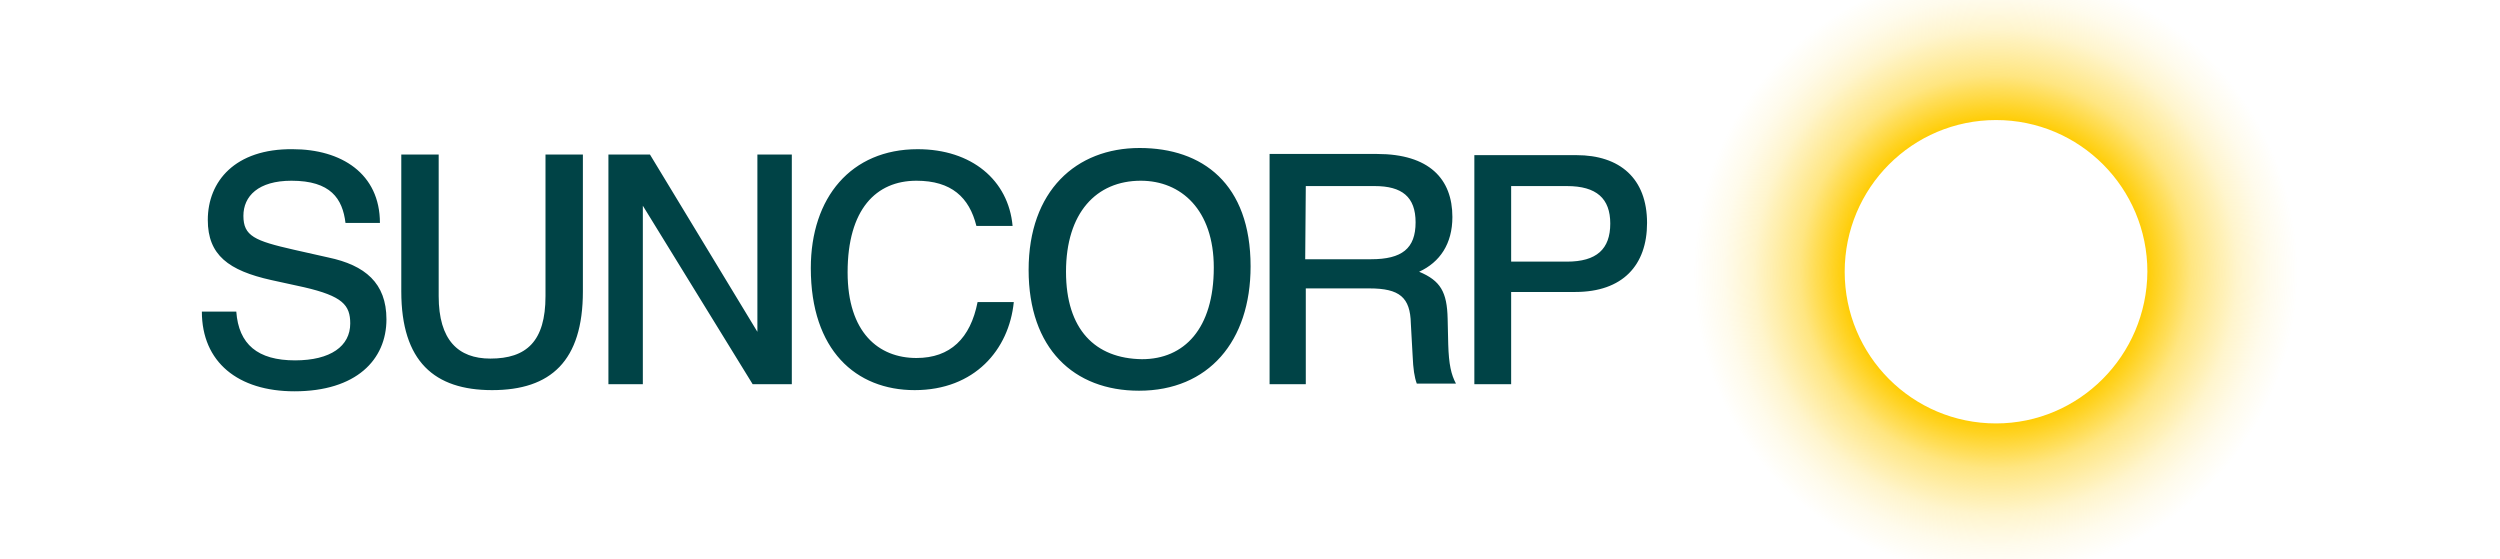 <svg width="161" height="36" viewBox="0 0 161 36" fill="none" xmlns="http://www.w3.org/2000/svg">
<g clip-path="url(#clip0_5252_1367)">
<path d="M13.382 14.167C13.382 16.427 14.72 17.423 17.472 18.036L19.574 18.496C22.059 19.071 22.555 19.645 22.555 20.833C22.555 22.289 21.294 23.208 19.001 23.208C16.593 23.208 15.37 22.174 15.217 20.067H13C13 23.323 15.332 25.2 18.963 25.2C22.938 25.2 24.887 23.17 24.887 20.565C24.887 18.228 23.511 17.079 21.141 16.581L18.924 16.082C16.402 15.508 15.675 15.201 15.675 13.899C15.675 12.635 16.631 11.639 18.771 11.639C21.294 11.639 22.059 12.788 22.25 14.358H24.467C24.467 11.179 21.982 9.608 18.848 9.608C15.14 9.57 13.382 11.677 13.382 14.167ZM25.843 9.953V18.764C25.843 23.285 27.983 25.124 31.691 25.124C35.474 25.124 37.538 23.247 37.538 18.764V9.953H35.13V19.071C35.13 21.982 33.907 23.093 31.576 23.093C29.512 23.093 28.251 21.906 28.251 19.071V9.953H25.843ZM39.182 9.953V24.741H41.399V13.248L48.47 24.741H50.993V9.953H48.776V21.369L41.858 9.953H39.182ZM65.211 14.55C64.944 11.6 62.574 9.608 59.096 9.608C54.815 9.608 52.216 12.711 52.216 17.27C52.216 22.557 55.121 25.124 58.905 25.124C62.765 25.124 64.982 22.519 65.288 19.454H62.956C62.497 21.791 61.198 23.055 59.019 23.055C56.573 23.055 54.586 21.408 54.586 17.538C54.586 13.477 56.42 11.639 59.019 11.639C61.274 11.639 62.421 12.711 62.88 14.55H65.211ZM66.243 17.385C66.243 22.442 69.148 25.162 73.353 25.162C77.825 25.162 80.538 21.982 80.538 17.155C80.538 11.83 77.442 9.531 73.391 9.531C69.301 9.531 66.243 12.29 66.243 17.385ZM68.651 17.5C68.651 13.707 70.6 11.639 73.467 11.639C76.066 11.639 78.168 13.516 78.168 17.232C78.168 21.178 76.257 23.132 73.544 23.132C70.524 23.093 68.651 21.216 68.651 17.5ZM84.093 11.983H88.527C90.285 11.983 91.164 12.673 91.164 14.32C91.164 16.006 90.285 16.695 88.297 16.695H84.055L84.093 11.983ZM81.761 9.953V24.741H84.093V18.573H88.183C90.132 18.573 90.82 19.147 90.858 20.833L90.973 22.902C91.011 23.783 91.088 24.281 91.24 24.702H93.763C93.457 24.128 93.304 23.476 93.266 22.174L93.228 20.526C93.19 18.803 92.769 18.075 91.393 17.5C92.731 16.887 93.534 15.699 93.534 13.975C93.534 11.524 92.043 9.915 88.68 9.915H81.761V9.953ZM94.948 9.953V24.741H97.318V18.803H101.446C104.503 18.803 106.07 17.079 106.07 14.358C106.07 11.485 104.312 9.991 101.522 9.991H94.948V9.953ZM97.318 11.983H100.911C102.822 11.983 103.701 12.788 103.701 14.397C103.701 16.044 102.822 16.849 100.911 16.849H97.318V11.983Z" fill="#004346"/>
<path d="M128.545 -2C117.805 -2 109.09 6.735 109.09 17.5C109.09 28.265 117.805 37 128.545 37C139.285 37 148 28.265 148 17.5C148 6.735 139.285 -2 128.545 -2ZM128.545 27.269C123.156 27.269 118.798 22.902 118.798 17.5C118.798 12.098 123.156 7.731 128.545 7.731C133.934 7.731 138.292 12.098 138.292 17.5C138.253 22.902 133.896 27.269 128.545 27.269Z" fill="url(#paint0_radial_5252_1367)"/>
</g>
<defs>
<radialGradient id="paint0_radial_5252_1367" cx="0" cy="0" r="1" gradientUnits="userSpaceOnUse" gradientTransform="translate(128.52 17.514) scale(19.464 19.509)">
<stop stop-color="#FFCD05"/>
<stop offset="0.5" stop-color="#FFCD05"/>
<stop offset="0.65" stop-color="#FFCD05" stop-opacity="0.5"/>
<stop offset="0.8" stop-color="#FFCD05" stop-opacity="0.2"/>
<stop offset="0.9" stop-color="#FFCD05" stop-opacity="0.075"/>
<stop offset="1" stop-color="#FFCD05" stop-opacity="0"/>
</radialGradient>
<clipPath id="clip0_5252_1367">
<rect width="161" height="36" fill="white"/>
</clipPath>
</defs>
</svg>

